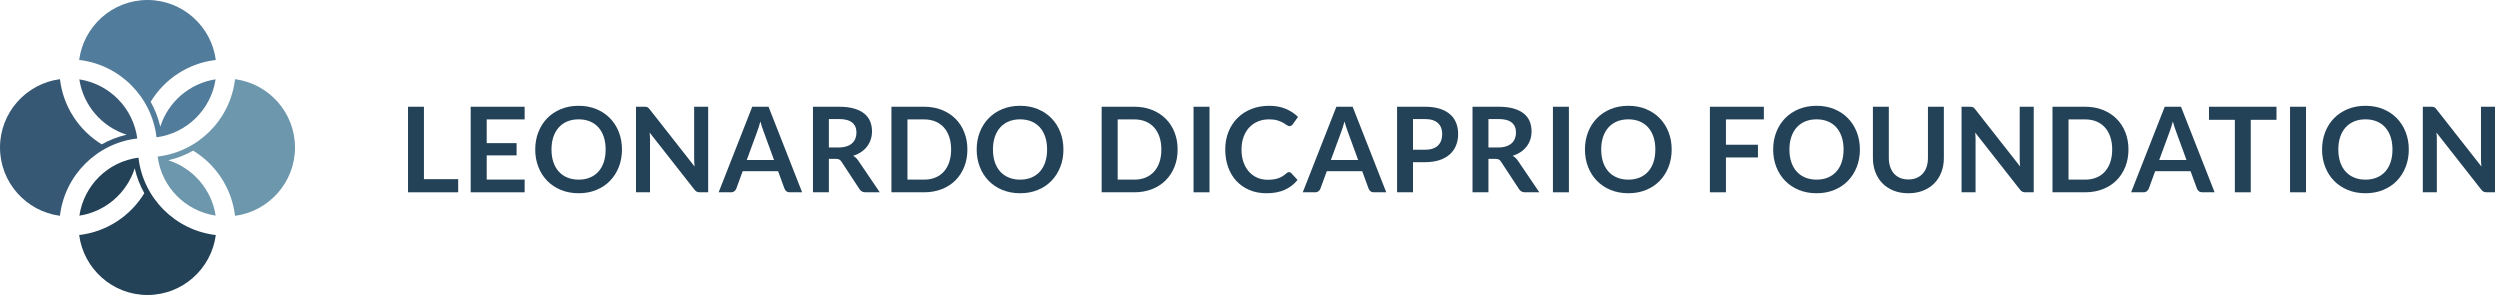<svg viewBox="0 0 339 40" xmlns="http://www.w3.org/2000/svg"><g><path d="M57.486,24.294l4.645,0l0,1.781l-6.803,0l0,-11.601l2.158,0l0,9.82Z" style="fill:#234257;fill-rule:nonzero;"></path><path d="M71.141,14.474l0,1.717l-5.143,0l0,3.217l4.052,0l0,1.661l-4.052,0l0,3.281l5.143,0l0,1.725l-7.317,0l0,-11.601l7.317,0Z" style="fill:#234257;fill-rule:nonzero;"></path><path d="M84.339,20.274c0,0.851 -0.141,1.639 -0.425,2.363c-0.283,0.725 -0.682,1.352 -1.195,1.882c-0.514,0.529 -1.132,0.942 -1.854,1.239c-0.722,0.297 -1.521,0.446 -2.399,0.446c-0.877,0 -1.678,-0.149 -2.403,-0.446c-0.724,-0.297 -1.345,-0.71 -1.861,-1.239c-0.516,-0.53 -0.916,-1.157 -1.199,-1.882c-0.284,-0.724 -0.426,-1.512 -0.426,-2.363c0,-0.85 0.142,-1.638 0.426,-2.362c0.283,-0.725 0.683,-1.352 1.199,-1.882c0.516,-0.529 1.137,-0.942 1.861,-1.239c0.725,-0.297 1.526,-0.446 2.403,-0.446c0.878,0 1.677,0.15 2.399,0.45c0.722,0.299 1.34,0.712 1.854,1.239c0.513,0.527 0.912,1.153 1.195,1.878c0.284,0.724 0.425,1.512 0.425,2.362ZM82.125,20.274c0,-0.636 -0.084,-1.207 -0.253,-1.712c-0.168,-0.506 -0.41,-0.935 -0.726,-1.288c-0.316,-0.353 -0.699,-0.623 -1.151,-0.811c-0.452,-0.187 -0.962,-0.28 -1.529,-0.28c-0.567,0 -1.077,0.093 -1.532,0.28c-0.455,0.188 -0.841,0.458 -1.159,0.811c-0.319,0.353 -0.563,0.782 -0.735,1.288c-0.171,0.505 -0.256,1.076 -0.256,1.712c0,0.637 0.085,1.208 0.256,1.713c0.172,0.506 0.416,0.934 0.735,1.284c0.318,0.35 0.704,0.619 1.159,0.806c0.455,0.188 0.965,0.281 1.532,0.281c0.567,0 1.077,-0.093 1.529,-0.281c0.452,-0.187 0.835,-0.456 1.151,-0.806c0.316,-0.35 0.558,-0.778 0.726,-1.284c0.169,-0.505 0.253,-1.076 0.253,-1.713Z" style="fill:#234257;fill-rule:nonzero;"></path><path d="M87.372,14.474c0.096,0 0.177,0.004 0.241,0.012c0.064,0.008 0.121,0.024 0.172,0.048c0.051,0.024 0.1,0.059 0.149,0.104c0.048,0.046 0.101,0.106 0.16,0.181l6.09,7.758c-0.022,-0.187 -0.036,-0.37 -0.044,-0.549c-0.008,-0.18 -0.013,-0.347 -0.013,-0.502l0,-7.052l1.902,0l0,11.601l-1.115,0c-0.171,0 -0.313,-0.027 -0.425,-0.08c-0.113,-0.054 -0.222,-0.15 -0.329,-0.289l-6.066,-7.726c0.016,0.171 0.028,0.341 0.036,0.509c0.008,0.169 0.012,0.323 0.012,0.462l0,7.124l-1.901,0l0,-11.601l1.131,0Z" style="fill:#234257;fill-rule:nonzero;"></path><path d="M108.77,26.075l-1.669,0c-0.187,0 -0.341,-0.047 -0.461,-0.14c-0.121,-0.094 -0.208,-0.21 -0.261,-0.349l-0.867,-2.367l-4.806,0l-0.866,2.367c-0.043,0.123 -0.127,0.235 -0.253,0.337c-0.125,0.101 -0.279,0.152 -0.461,0.152l-1.677,0l4.557,-11.601l2.207,0l4.557,11.601ZM101.26,21.695l3.699,0l-1.412,-3.86c-0.065,-0.171 -0.135,-0.373 -0.213,-0.605c-0.078,-0.233 -0.154,-0.486 -0.229,-0.758c-0.074,0.272 -0.148,0.526 -0.22,0.762c-0.072,0.235 -0.143,0.441 -0.213,0.617l-1.412,3.844Z" style="fill:#234257;fill-rule:nonzero;"></path><path d="M112.396,21.542l0,4.533l-2.158,0l0,-11.601l3.538,0c0.792,0 1.47,0.081 2.034,0.244c0.564,0.164 1.027,0.392 1.388,0.686c0.361,0.295 0.626,0.646 0.794,1.055c0.169,0.41 0.253,0.86 0.253,1.352c0,0.391 -0.057,0.76 -0.172,1.108c-0.115,0.347 -0.281,0.663 -0.498,0.946c-0.216,0.284 -0.484,0.532 -0.802,0.746c-0.318,0.214 -0.681,0.386 -1.087,0.514c0.272,0.155 0.508,0.377 0.706,0.666l2.904,4.284l-1.942,0c-0.187,0 -0.346,-0.037 -0.477,-0.112c-0.131,-0.075 -0.242,-0.182 -0.333,-0.321l-2.439,-3.715c-0.091,-0.139 -0.191,-0.238 -0.301,-0.297c-0.109,-0.058 -0.271,-0.088 -0.485,-0.088l-0.923,0ZM112.396,19.994l1.348,0c0.407,0 0.761,-0.051 1.063,-0.153c0.302,-0.101 0.551,-0.242 0.746,-0.421c0.196,-0.179 0.341,-0.392 0.438,-0.638c0.096,-0.246 0.144,-0.516 0.144,-0.81c0,-0.589 -0.194,-1.04 -0.582,-1.356c-0.387,-0.316 -0.98,-0.473 -1.777,-0.473l-1.38,0l0,3.851Z" style="fill:#234257;fill-rule:nonzero;"></path><path d="M131.178,20.274c0,0.851 -0.141,1.632 -0.425,2.343c-0.283,0.712 -0.682,1.324 -1.195,1.838c-0.514,0.513 -1.132,0.911 -1.854,1.195c-0.722,0.283 -1.521,0.425 -2.399,0.425l-4.428,0l0,-11.601l4.428,0c0.878,0 1.677,0.143 2.399,0.429c0.722,0.286 1.34,0.685 1.854,1.195c0.513,0.511 0.912,1.122 1.195,1.834c0.284,0.711 0.425,1.492 0.425,2.342ZM128.972,20.274c0,-0.636 -0.086,-1.207 -0.257,-1.712c-0.171,-0.506 -0.414,-0.934 -0.73,-1.284c-0.315,-0.351 -0.699,-0.619 -1.151,-0.806c-0.452,-0.188 -0.962,-0.281 -1.529,-0.281l-2.254,0l0,8.167l2.254,0c0.567,0 1.077,-0.093 1.529,-0.281c0.452,-0.187 0.836,-0.456 1.151,-0.806c0.316,-0.35 0.559,-0.778 0.73,-1.284c0.171,-0.505 0.257,-1.076 0.257,-1.713Z" style="fill:#234257;fill-rule:nonzero;"></path><path d="M144.2,20.274c0,0.851 -0.142,1.639 -0.425,2.363c-0.284,0.725 -0.682,1.352 -1.196,1.882c-0.513,0.529 -1.131,0.942 -1.853,1.239c-0.722,0.297 -1.522,0.446 -2.399,0.446c-0.877,0 -1.678,-0.149 -2.403,-0.446c-0.725,-0.297 -1.345,-0.71 -1.861,-1.239c-0.516,-0.53 -0.916,-1.157 -1.2,-1.882c-0.283,-0.724 -0.425,-1.512 -0.425,-2.363c0,-0.85 0.142,-1.638 0.425,-2.362c0.284,-0.725 0.684,-1.352 1.2,-1.882c0.516,-0.529 1.136,-0.942 1.861,-1.239c0.725,-0.297 1.526,-0.446 2.403,-0.446c0.877,0 1.677,0.15 2.399,0.45c0.722,0.299 1.34,0.712 1.853,1.239c0.514,0.527 0.912,1.153 1.196,1.878c0.283,0.724 0.425,1.512 0.425,2.362ZM141.986,20.274c0,-0.636 -0.085,-1.207 -0.253,-1.712c-0.169,-0.506 -0.411,-0.935 -0.726,-1.288c-0.316,-0.353 -0.7,-0.623 -1.152,-0.811c-0.452,-0.187 -0.961,-0.28 -1.528,-0.28c-0.567,0 -1.078,0.093 -1.532,0.28c-0.455,0.188 -0.842,0.458 -1.16,0.811c-0.318,0.353 -0.563,0.782 -0.734,1.288c-0.171,0.505 -0.257,1.076 -0.257,1.712c0,0.637 0.086,1.208 0.257,1.713c0.171,0.506 0.416,0.934 0.734,1.284c0.318,0.35 0.705,0.619 1.16,0.806c0.454,0.188 0.965,0.281 1.532,0.281c0.567,0 1.076,-0.093 1.528,-0.281c0.452,-0.187 0.836,-0.456 1.152,-0.806c0.315,-0.35 0.557,-0.778 0.726,-1.284c0.168,-0.505 0.253,-1.076 0.253,-1.713Z" style="fill:#234257;fill-rule:nonzero;"></path><path d="M159.686,20.274c0,0.851 -0.142,1.632 -0.425,2.343c-0.284,0.712 -0.682,1.324 -1.196,1.838c-0.513,0.513 -1.131,0.911 -1.853,1.195c-0.722,0.283 -1.522,0.425 -2.399,0.425l-4.429,0l0,-11.601l4.429,0c0.877,0 1.677,0.143 2.399,0.429c0.722,0.286 1.34,0.685 1.853,1.195c0.514,0.511 0.912,1.122 1.196,1.834c0.283,0.711 0.425,1.492 0.425,2.342ZM157.48,20.274c0,-0.636 -0.086,-1.207 -0.257,-1.712c-0.171,-0.506 -0.415,-0.934 -0.73,-1.284c-0.316,-0.351 -0.7,-0.619 -1.152,-0.806c-0.452,-0.188 -0.961,-0.281 -1.528,-0.281l-2.255,0l0,8.167l2.255,0c0.567,0 1.076,-0.093 1.528,-0.281c0.452,-0.187 0.836,-0.456 1.152,-0.806c0.315,-0.35 0.559,-0.778 0.73,-1.284c0.171,-0.505 0.257,-1.076 0.257,-1.713Z" style="fill:#234257;fill-rule:nonzero;"></path><rect height="11.601" style="fill:#234257;fill-rule:nonzero;" width="2.166" x="161.844" y="14.474"></rect><path d="M174.793,23.339c0.118,0 0.22,0.046 0.305,0.137l0.851,0.922c-0.471,0.583 -1.05,1.03 -1.737,1.34c-0.688,0.31 -1.513,0.466 -2.475,0.466c-0.862,0 -1.636,-0.148 -2.323,-0.442c-0.687,-0.294 -1.274,-0.703 -1.761,-1.227c-0.487,-0.524 -0.86,-1.15 -1.119,-1.878c-0.26,-0.727 -0.39,-1.521 -0.39,-2.383c0,-0.871 0.145,-1.67 0.434,-2.394c0.289,-0.725 0.695,-1.35 1.219,-1.874c0.524,-0.524 1.152,-0.932 1.882,-1.223c0.73,-0.292 1.536,-0.438 2.419,-0.438c0.861,0 1.614,0.138 2.258,0.414c0.645,0.275 1.197,0.64 1.657,1.095l-0.722,1.003c-0.043,0.064 -0.098,0.12 -0.165,0.168c-0.066,0.048 -0.159,0.072 -0.276,0.072c-0.123,0 -0.249,-0.048 -0.377,-0.144c-0.129,-0.096 -0.292,-0.201 -0.49,-0.313c-0.198,-0.112 -0.448,-0.217 -0.75,-0.313c-0.302,-0.096 -0.686,-0.144 -1.151,-0.144c-0.546,0 -1.047,0.095 -1.505,0.284c-0.457,0.19 -0.85,0.462 -1.179,0.815c-0.329,0.353 -0.586,0.782 -0.77,1.288c-0.185,0.505 -0.277,1.073 -0.277,1.704c0,0.653 0.092,1.233 0.277,1.741c0.184,0.509 0.434,0.937 0.75,1.284c0.315,0.348 0.687,0.614 1.115,0.799c0.428,0.184 0.888,0.276 1.38,0.276c0.294,0 0.56,-0.016 0.798,-0.048c0.238,-0.032 0.458,-0.083 0.658,-0.152c0.201,-0.07 0.391,-0.159 0.57,-0.269c0.179,-0.11 0.357,-0.245 0.533,-0.405c0.054,-0.048 0.11,-0.087 0.169,-0.117c0.059,-0.029 0.123,-0.044 0.192,-0.044Z" style="fill:#234257;fill-rule:nonzero;"></path><path d="M187.975,26.075l-1.668,0c-0.188,0 -0.341,-0.047 -0.462,-0.14c-0.12,-0.094 -0.207,-0.21 -0.26,-0.349l-0.867,-2.367l-4.806,0l-0.866,2.367c-0.043,0.123 -0.127,0.235 -0.253,0.337c-0.126,0.101 -0.279,0.152 -0.461,0.152l-1.677,0l4.557,-11.601l2.206,0l4.557,11.601ZM180.466,21.695l3.698,0l-1.412,-3.86c-0.064,-0.171 -0.135,-0.373 -0.212,-0.605c-0.078,-0.233 -0.154,-0.486 -0.229,-0.758c-0.075,0.272 -0.148,0.526 -0.221,0.762c-0.072,0.235 -0.143,0.441 -0.212,0.617l-1.412,3.844Z" style="fill:#234257;fill-rule:nonzero;"></path><path d="M191.602,21.991l0,4.084l-2.158,0l0,-11.601l3.779,0c0.775,0 1.446,0.091 2.013,0.273c0.567,0.181 1.035,0.435 1.404,0.762c0.37,0.326 0.642,0.716 0.819,1.171c0.176,0.455 0.265,0.952 0.265,1.492c0,0.562 -0.094,1.077 -0.281,1.545c-0.187,0.468 -0.468,0.87 -0.843,1.207c-0.374,0.337 -0.842,0.599 -1.404,0.787c-0.561,0.187 -1.219,0.28 -1.973,0.28l-1.621,0ZM191.602,20.307l1.621,0c0.395,0 0.74,-0.05 1.035,-0.149c0.294,-0.099 0.537,-0.241 0.73,-0.425c0.192,-0.185 0.337,-0.409 0.433,-0.674c0.096,-0.265 0.144,-0.56 0.144,-0.887c0,-0.31 -0.048,-0.591 -0.144,-0.842c-0.096,-0.251 -0.241,-0.465 -0.433,-0.642c-0.193,-0.176 -0.436,-0.311 -0.73,-0.405c-0.295,-0.094 -0.64,-0.14 -1.035,-0.14l-1.621,0l0,4.164Z" style="fill:#234257;fill-rule:nonzero;"></path><path d="M201.831,21.542l0,4.533l-2.158,0l0,-11.601l3.538,0c0.792,0 1.47,0.081 2.034,0.244c0.565,0.164 1.027,0.392 1.388,0.686c0.361,0.295 0.626,0.646 0.795,1.055c0.168,0.41 0.252,0.86 0.252,1.352c0,0.391 -0.057,0.76 -0.172,1.108c-0.115,0.347 -0.281,0.663 -0.498,0.946c-0.216,0.284 -0.484,0.532 -0.802,0.746c-0.318,0.214 -0.681,0.386 -1.087,0.514c0.273,0.155 0.508,0.377 0.706,0.666l2.904,4.284l-1.941,0c-0.187,0 -0.347,-0.037 -0.478,-0.112c-0.131,-0.075 -0.242,-0.182 -0.333,-0.321l-2.439,-3.715c-0.091,-0.139 -0.191,-0.238 -0.301,-0.297c-0.109,-0.058 -0.271,-0.088 -0.485,-0.088l-0.923,0ZM201.831,19.994l1.348,0c0.407,0 0.761,-0.051 1.063,-0.153c0.303,-0.101 0.551,-0.242 0.747,-0.421c0.195,-0.179 0.341,-0.392 0.437,-0.638c0.096,-0.246 0.144,-0.516 0.144,-0.81c0,-0.589 -0.194,-1.04 -0.581,-1.356c-0.388,-0.316 -0.981,-0.473 -1.778,-0.473l-1.38,0l0,3.851Z" style="fill:#234257;fill-rule:nonzero;"></path><rect height="11.601" style="fill:#234257;fill-rule:nonzero;" width="2.166" x="210.577" y="14.474"></rect><path d="M226.679,20.274c0,0.851 -0.142,1.639 -0.425,2.363c-0.284,0.725 -0.682,1.352 -1.196,1.882c-0.513,0.529 -1.131,0.942 -1.853,1.239c-0.722,0.297 -1.522,0.446 -2.399,0.446c-0.877,0 -1.678,-0.149 -2.403,-0.446c-0.725,-0.297 -1.345,-0.71 -1.861,-1.239c-0.516,-0.53 -0.916,-1.157 -1.2,-1.882c-0.283,-0.724 -0.425,-1.512 -0.425,-2.363c0,-0.85 0.142,-1.638 0.425,-2.362c0.284,-0.725 0.684,-1.352 1.2,-1.882c0.516,-0.529 1.136,-0.942 1.861,-1.239c0.725,-0.297 1.526,-0.446 2.403,-0.446c0.877,0 1.677,0.15 2.399,0.45c0.722,0.299 1.34,0.712 1.853,1.239c0.514,0.527 0.912,1.153 1.196,1.878c0.283,0.724 0.425,1.512 0.425,2.362ZM224.465,20.274c0,-0.636 -0.085,-1.207 -0.253,-1.712c-0.169,-0.506 -0.411,-0.935 -0.726,-1.288c-0.316,-0.353 -0.699,-0.623 -1.151,-0.811c-0.452,-0.187 -0.962,-0.28 -1.529,-0.28c-0.567,0 -1.078,0.093 -1.532,0.28c-0.455,0.188 -0.841,0.458 -1.16,0.811c-0.318,0.353 -0.563,0.782 -0.734,1.288c-0.171,0.505 -0.256,1.076 -0.256,1.712c0,0.637 0.085,1.208 0.256,1.713c0.171,0.506 0.416,0.934 0.734,1.284c0.319,0.35 0.705,0.619 1.16,0.806c0.454,0.188 0.965,0.281 1.532,0.281c0.567,0 1.077,-0.093 1.529,-0.281c0.452,-0.187 0.835,-0.456 1.151,-0.806c0.315,-0.35 0.557,-0.778 0.726,-1.284c0.168,-0.505 0.253,-1.076 0.253,-1.713Z" style="fill:#234257;fill-rule:nonzero;"></path><path d="M239.18,14.474l0,1.717l-5.142,0l0,3.434l4.34,0l0,1.725l-4.34,0l0,4.725l-2.175,0l0,-11.601l7.317,0Z" style="fill:#234257;fill-rule:nonzero;"></path><path d="M252.202,20.274c0,0.851 -0.142,1.639 -0.425,2.363c-0.284,0.725 -0.682,1.352 -1.196,1.882c-0.513,0.529 -1.131,0.942 -1.853,1.239c-0.722,0.297 -1.522,0.446 -2.399,0.446c-0.877,0 -1.678,-0.149 -2.403,-0.446c-0.725,-0.297 -1.345,-0.71 -1.861,-1.239c-0.516,-0.53 -0.916,-1.157 -1.2,-1.882c-0.283,-0.724 -0.425,-1.512 -0.425,-2.363c0,-0.85 0.142,-1.638 0.425,-2.362c0.284,-0.725 0.684,-1.352 1.2,-1.882c0.516,-0.529 1.136,-0.942 1.861,-1.239c0.725,-0.297 1.526,-0.446 2.403,-0.446c0.877,0 1.677,0.15 2.399,0.45c0.722,0.299 1.34,0.712 1.853,1.239c0.514,0.527 0.912,1.153 1.196,1.878c0.283,0.724 0.425,1.512 0.425,2.362ZM249.988,20.274c0,-0.636 -0.085,-1.207 -0.253,-1.712c-0.169,-0.506 -0.411,-0.935 -0.726,-1.288c-0.316,-0.353 -0.7,-0.623 -1.152,-0.811c-0.452,-0.187 -0.961,-0.28 -1.528,-0.28c-0.567,0 -1.078,0.093 -1.532,0.28c-0.455,0.188 -0.841,0.458 -1.16,0.811c-0.318,0.353 -0.563,0.782 -0.734,1.288c-0.171,0.505 -0.257,1.076 -0.257,1.712c0,0.637 0.086,1.208 0.257,1.713c0.171,0.506 0.416,0.934 0.734,1.284c0.319,0.35 0.705,0.619 1.16,0.806c0.454,0.188 0.965,0.281 1.532,0.281c0.567,0 1.076,-0.093 1.528,-0.281c0.452,-0.187 0.836,-0.456 1.152,-0.806c0.315,-0.35 0.557,-0.778 0.726,-1.284c0.168,-0.505 0.253,-1.076 0.253,-1.713Z" style="fill:#234257;fill-rule:nonzero;"></path><path d="M258.773,24.334c0.417,0 0.79,-0.069 1.119,-0.208c0.329,-0.139 0.607,-0.335 0.835,-0.586c0.227,-0.251 0.401,-0.556 0.521,-0.915c0.12,-0.358 0.181,-0.759 0.181,-1.203l0,-6.948l2.158,0l0,6.948c0,0.69 -0.111,1.328 -0.333,1.913c-0.222,0.586 -0.542,1.091 -0.959,1.517c-0.417,0.425 -0.923,0.757 -1.516,0.995c-0.594,0.238 -1.263,0.357 -2.006,0.357c-0.744,0 -1.412,-0.119 -2.006,-0.357c-0.594,-0.238 -1.098,-0.57 -1.512,-0.995c-0.415,-0.426 -0.733,-0.931 -0.955,-1.517c-0.222,-0.585 -0.333,-1.223 -0.333,-1.913l0,-6.948l2.158,0l0,6.94c0,0.444 0.06,0.845 0.181,1.203c0.12,0.359 0.293,0.665 0.517,0.919c0.225,0.254 0.502,0.451 0.831,0.59c0.329,0.139 0.702,0.208 1.119,0.208Z" style="fill:#234257;fill-rule:nonzero;"></path><path d="M267.117,14.474c0.096,0 0.177,0.004 0.241,0.012c0.064,0.008 0.121,0.024 0.172,0.048c0.051,0.024 0.1,0.059 0.149,0.104c0.048,0.046 0.101,0.106 0.16,0.181l6.09,7.758c-0.022,-0.187 -0.036,-0.37 -0.044,-0.549c-0.008,-0.18 -0.013,-0.347 -0.013,-0.502l0,-7.052l1.902,0l0,11.601l-1.115,0c-0.171,0 -0.313,-0.027 -0.425,-0.08c-0.113,-0.054 -0.222,-0.15 -0.329,-0.289l-6.066,-7.726c0.016,0.171 0.028,0.341 0.036,0.509c0.008,0.169 0.012,0.323 0.012,0.462l0,7.124l-1.901,0l0,-11.601l1.131,0Z" style="fill:#234257;fill-rule:nonzero;"></path><path d="M288.619,20.274c0,0.851 -0.142,1.632 -0.425,2.343c-0.284,0.712 -0.682,1.324 -1.196,1.838c-0.513,0.513 -1.131,0.911 -1.853,1.195c-0.722,0.283 -1.522,0.425 -2.399,0.425l-4.429,0l0,-11.601l4.429,0c0.877,0 1.677,0.143 2.399,0.429c0.722,0.286 1.34,0.685 1.853,1.195c0.514,0.511 0.912,1.122 1.196,1.834c0.283,0.711 0.425,1.492 0.425,2.342ZM286.413,20.274c0,-0.636 -0.086,-1.207 -0.257,-1.712c-0.171,-0.506 -0.415,-0.934 -0.73,-1.284c-0.316,-0.351 -0.7,-0.619 -1.151,-0.806c-0.452,-0.188 -0.962,-0.281 -1.529,-0.281l-2.254,0l0,8.167l2.254,0c0.567,0 1.077,-0.093 1.529,-0.281c0.451,-0.187 0.835,-0.456 1.151,-0.806c0.315,-0.35 0.559,-0.778 0.73,-1.284c0.171,-0.505 0.257,-1.076 0.257,-1.713Z" style="fill:#234257;fill-rule:nonzero;"></path><path d="M300.301,26.075l-1.669,0c-0.187,0 -0.341,-0.047 -0.461,-0.14c-0.121,-0.094 -0.208,-0.21 -0.261,-0.349l-0.867,-2.367l-4.806,0l-0.866,2.367c-0.043,0.123 -0.127,0.235 -0.253,0.337c-0.125,0.101 -0.279,0.152 -0.461,0.152l-1.677,0l4.557,-11.601l2.207,0l4.557,11.601ZM292.791,21.695l3.699,0l-1.412,-3.86c-0.065,-0.171 -0.135,-0.373 -0.213,-0.605c-0.078,-0.233 -0.154,-0.486 -0.229,-0.758c-0.074,0.272 -0.148,0.526 -0.22,0.762c-0.072,0.235 -0.143,0.441 -0.213,0.617l-1.412,3.844Z" style="fill:#234257;fill-rule:nonzero;"></path><path d="M308.693,14.474l0,1.773l-3.49,0l0,9.828l-2.158,0l0,-9.828l-3.506,0l0,-1.773l9.154,0Z" style="fill:#234257;fill-rule:nonzero;"></path><rect height="11.601" style="fill:#234257;fill-rule:nonzero;" width="2.166" x="310.53" y="14.474"></rect><path d="M326.633,20.274c0,0.851 -0.142,1.639 -0.426,2.363c-0.283,0.725 -0.682,1.352 -1.195,1.882c-0.513,0.529 -1.131,0.942 -1.853,1.239c-0.722,0.297 -1.522,0.446 -2.399,0.446c-0.877,0 -1.678,-0.149 -2.403,-0.446c-0.725,-0.297 -1.345,-0.71 -1.862,-1.239c-0.516,-0.53 -0.916,-1.157 -1.199,-1.882c-0.284,-0.724 -0.425,-1.512 -0.425,-2.363c0,-0.85 0.141,-1.638 0.425,-2.362c0.283,-0.725 0.683,-1.352 1.199,-1.882c0.517,-0.529 1.137,-0.942 1.862,-1.239c0.725,-0.297 1.526,-0.446 2.403,-0.446c0.877,0 1.677,0.15 2.399,0.45c0.722,0.299 1.34,0.712 1.853,1.239c0.513,0.527 0.912,1.153 1.195,1.878c0.284,0.724 0.426,1.512 0.426,2.362ZM324.418,20.274c0,-0.636 -0.084,-1.207 -0.252,-1.712c-0.169,-0.506 -0.411,-0.935 -0.727,-1.288c-0.315,-0.353 -0.699,-0.623 -1.151,-0.811c-0.452,-0.187 -0.961,-0.28 -1.528,-0.28c-0.567,0 -1.078,0.093 -1.533,0.28c-0.454,0.188 -0.841,0.458 -1.159,0.811c-0.318,0.353 -0.563,0.782 -0.734,1.288c-0.171,0.505 -0.257,1.076 -0.257,1.712c0,0.637 0.086,1.208 0.257,1.713c0.171,0.506 0.416,0.934 0.734,1.284c0.318,0.35 0.705,0.619 1.159,0.806c0.455,0.188 0.966,0.281 1.533,0.281c0.567,0 1.076,-0.093 1.528,-0.281c0.452,-0.187 0.836,-0.456 1.151,-0.806c0.316,-0.35 0.558,-0.778 0.727,-1.284c0.168,-0.505 0.252,-1.076 0.252,-1.713Z" style="fill:#234257;fill-rule:nonzero;"></path><path d="M329.665,14.474c0.097,0 0.177,0.004 0.241,0.012c0.064,0.008 0.122,0.024 0.173,0.048c0.05,0.024 0.1,0.059 0.148,0.104c0.048,0.046 0.102,0.106 0.161,0.181l6.089,7.758c-0.021,-0.187 -0.036,-0.37 -0.044,-0.549c-0.008,-0.18 -0.012,-0.347 -0.012,-0.502l0,-7.052l1.901,0l0,11.601l-1.115,0c-0.171,0 -0.313,-0.027 -0.425,-0.08c-0.112,-0.054 -0.222,-0.15 -0.329,-0.289l-6.065,-7.726c0.016,0.171 0.028,0.341 0.036,0.509c0.008,0.169 0.012,0.323 0.012,0.462l0,7.124l-1.902,0l0,-11.601l1.131,0Z" style="fill:#234257;fill-rule:nonzero;"></path><path d="M0,20.002c0,4.738 3.549,8.659 8.128,9.26c0.638,-5.486 5.002,-9.85 10.487,-10.485c-0.541,-4.117 -3.768,-7.392 -7.858,-8.013c0.541,3.547 3.073,6.442 6.421,7.502c-1.2,0.275 -2.334,0.717 -3.38,1.305c-3.07,-1.873 -5.235,-5.095 -5.666,-8.836c-4.583,0.603 -8.132,4.522 -8.132,9.267Z" style="fill:#365874;"></path><path d="M21.223,18.617c4.117,-0.542 7.39,-3.767 8.012,-7.86c-3.543,0.541 -6.44,3.074 -7.503,6.422c-0.275,-1.201 -0.717,-2.333 -1.3,-3.38c1.871,-3.073 5.091,-5.234 8.83,-5.668c-0.599,-4.581 -4.518,-8.131 -9.262,-8.131c-4.743,0 -8.66,3.549 -9.265,8.129c5.486,0.634 9.85,5.001 10.488,10.488Z" style="fill:#527c9b;"></path><path d="M31.87,29.267c4.581,-0.606 8.133,-4.526 8.133,-9.265c0,-4.743 -3.552,-8.663 -8.131,-9.267c-0.637,5.491 -5.003,9.856 -10.494,10.49c0.524,4.132 3.758,7.395 7.864,8.012c-0.539,-3.548 -3.074,-6.444 -6.421,-7.505c1.199,-0.273 2.333,-0.716 3.376,-1.303c3.074,1.875 5.238,5.093 5.673,8.838Z" style="fill:#6d97ad;"></path><path d="M10.735,31.869c0.603,4.581 4.522,8.131 9.265,8.131c4.741,0 8.663,-3.55 9.262,-8.13c-5.486,-0.635 -9.852,-5.002 -10.486,-10.491c-4.136,0.523 -7.396,3.756 -8.013,7.865c3.543,-0.539 6.442,-3.074 7.505,-6.42c0.273,1.198 0.716,2.331 1.303,3.376c-1.873,3.074 -5.093,5.236 -8.836,5.669Z" style="fill:#234257;"></path></g></svg>